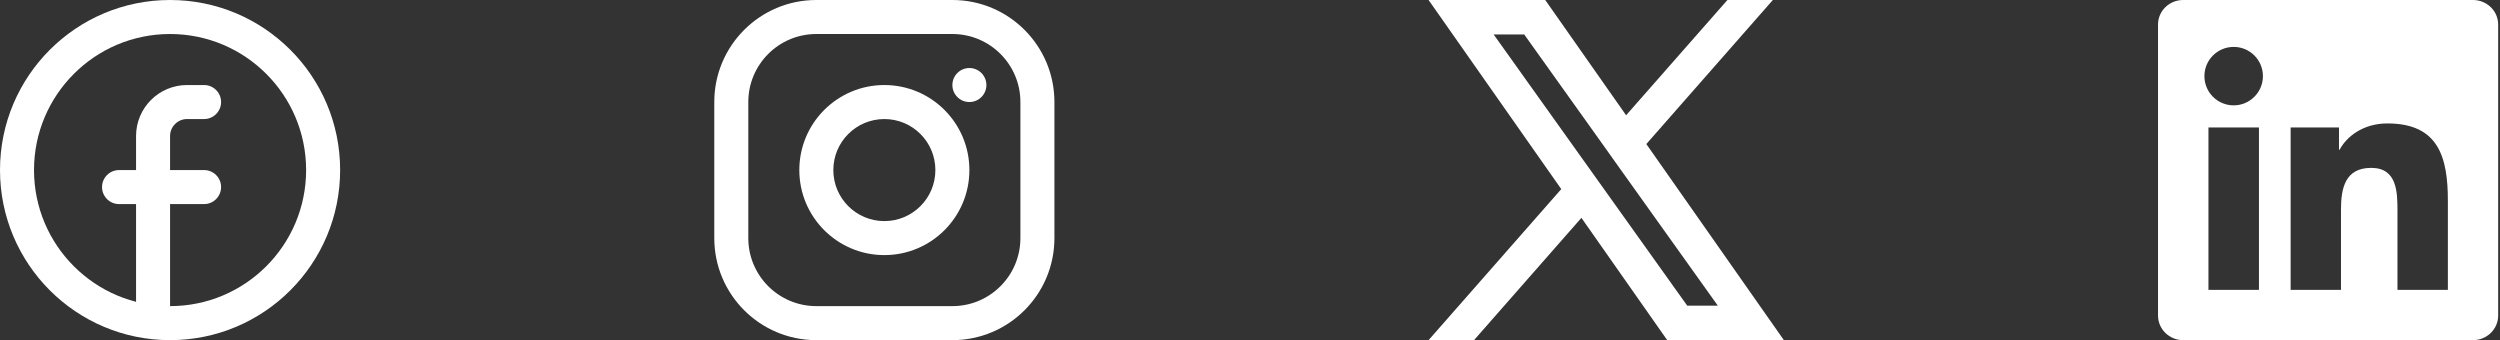 <svg width="147" height="20" viewBox="0 0 147 20" fill="none" xmlns="http://www.w3.org/2000/svg">
<rect x="0" y="0" width="147" height="20" fill="#333333" stroke="none"/>
<path fill-rule="evenodd" clip-rule="evenodd" d="M10 18C14.418 18 18 14.418 18 10C18 5.582 14.418 2 10 2C5.582 2 2 5.582 2 10C2 14.418 5.582 18 10 18ZM10 20C15.523 20 20 15.523 20 10C20 4.477 15.523 0 10 0C4.477 0 0 4.477 0 10C0 15.523 4.477 20 10 20Z" fill="white"/>
<path d="M10 8C10 7.448 10.448 7 11 7H12C12.552 7 13 6.552 13 6C13 5.448 12.552 5 12 5H11C9.343 5 8 6.343 8 8V10H7C6.448 10 6 10.448 6 11C6 11.552 6.448 12 7 12H8V18C8 18.552 8.448 19 9 19C9.552 19 10 18.552 10 18L10 12H12C12.552 12 13 11.552 13 11C13 10.448 12.552 10 12 10H10V8Z" fill="white"/>
<path fill-rule="evenodd" clip-rule="evenodd" d="M56 2H48C45.791 2 44 3.791 44 6V14C44 16.209 45.791 18 48 18H56C58.209 18 60 16.209 60 14V6C60 3.791 58.209 2 56 2ZM48 0C44.686 0 42 2.686 42 6V14C42 17.314 44.686 20 48 20H56C59.314 20 62 17.314 62 14V6C62 2.686 59.314 0 56 0H48Z" fill="white"/>
<path d="M57 6C57.552 6 58 5.552 58 5C58 4.448 57.552 4 57 4C56.448 4 56 4.448 56 5C56 5.552 56.448 6 57 6Z" fill="white"/>
<path fill-rule="evenodd" clip-rule="evenodd" d="M57 10C57 12.761 54.761 15 52 15C49.239 15 47 12.761 47 10C47 7.239 49.239 5 52 5C54.761 5 57 7.239 57 10ZM55 10C55 11.657 53.657 13 52 13C50.343 13 49 11.657 49 10C49 8.343 50.343 7 52 7C53.657 7 55 8.343 55 10Z" fill="white"/>
<path fill-rule="evenodd" clip-rule="evenodd" d="M98.032 20L92.987 12.809L86.672 20H84L91.802 11.119L84 0H90.86L95.615 6.777L101.572 0H104.244L96.804 8.47L104.892 20H98.032ZM101.008 17.973H99.209L87.826 2.027H89.625L94.184 8.412L94.972 9.52L101.008 17.973Z" fill="white"/>
<path d="M145.412 0H128.369C127.553 0 126.892 0.645 126.892 1.441V18.555C126.892 19.352 127.553 20 128.369 20H145.412C146.228 20 146.892 19.352 146.892 18.559V1.441C146.892 0.645 146.228 0 145.412 0ZM132.826 17.043H129.857V7.496H132.826V17.043ZM131.342 6.195C130.388 6.195 129.619 5.426 129.619 4.477C129.619 3.527 130.388 2.758 131.342 2.758C132.291 2.758 133.06 3.527 133.06 4.477C133.06 5.422 132.291 6.195 131.342 6.195ZM143.935 17.043H140.971V12.402C140.971 11.297 140.951 9.871 139.428 9.871C137.885 9.871 137.65 11.078 137.65 12.324V17.043H134.689V7.496H137.533V8.801H137.572C137.967 8.051 138.935 7.258 140.377 7.258C143.381 7.258 143.935 9.234 143.935 11.805V17.043Z" fill="white"/>
</svg>
